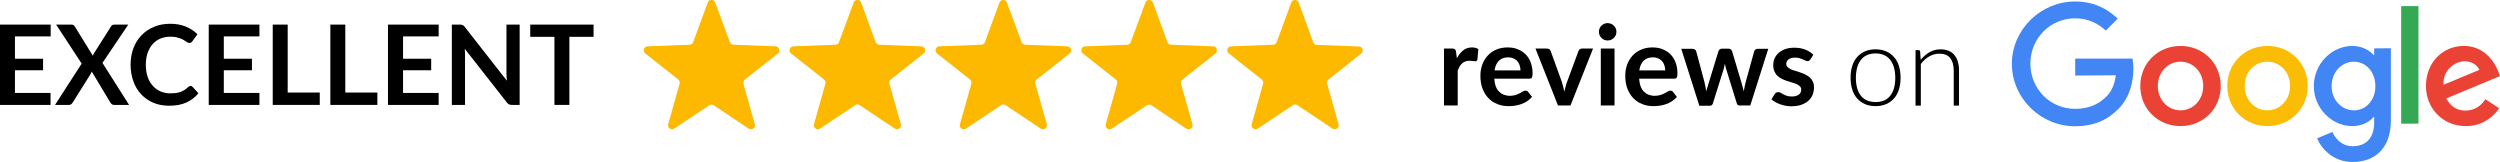<?xml version="1.0" encoding="UTF-8"?>
<svg xmlns="http://www.w3.org/2000/svg" xmlns:xlink="http://www.w3.org/1999/xlink" id="Layer_1" x="0px" y="0px" viewBox="0 0 1839.7 119.3" style="enable-background:new 0 0 1839.7 119.3;" xml:space="preserve">
  <style type="text/css">	.st0{fill:#FCB900;}	.st1{fill:#EA4335;}	.st2{fill:#FBBC05;}	.st3{fill:#4285F4;}	.st4{fill:#34A853;}</style>
  <g>	<path d="M11,26.8v16.4h20.7v8.5H11v16.7h26.2v8.8H0V18.1h37.3v8.7H11z"></path>	<path d="M95,77.2h-11c-0.8,0-1.4-0.2-1.8-0.6c-0.4-0.4-0.8-0.8-1.1-1.3L67.5,52.6c-0.2,0.7-0.5,1.3-0.8,1.8L53.6,75.3  c-0.3,0.5-0.7,0.9-1.1,1.3c-0.4,0.4-1,0.6-1.7,0.6H40.5l19.6-30.4L41.3,18.1h11c0.8,0,1.3,0.1,1.7,0.3c0.3,0.2,0.7,0.5,1,1L68.3,41  c0.3-0.7,0.6-1.4,1-2l12.3-19.4c0.3-0.5,0.6-0.9,1-1.1c0.4-0.2,0.8-0.4,1.3-0.4h10.5l-19,28.2L95,77.2z"></path>	<path d="M140.1,63.2c0.6,0,1.1,0.2,1.6,0.7l4.3,4.7c-2.4,3-5.3,5.2-8.8,6.8c-3.5,1.6-7.7,2.4-12.6,2.4c-4.4,0-8.3-0.7-11.8-2.2  c-3.5-1.5-6.5-3.6-9-6.3s-4.4-5.9-5.7-9.6c-1.3-3.7-2-7.7-2-12.1c0-4.4,0.7-8.5,2.1-12.2c1.4-3.7,3.4-6.9,6-9.5  c2.6-2.7,5.6-4.7,9.2-6.2c3.6-1.5,7.5-2.2,11.9-2.2c4.3,0,8.1,0.7,11.5,2.1s6.2,3.3,8.5,5.6l-3.7,5.1c-0.2,0.3-0.5,0.6-0.8,0.9  c-0.3,0.2-0.8,0.4-1.4,0.4c-0.4,0-0.8-0.1-1.3-0.3c-0.4-0.2-0.9-0.5-1.4-0.9c-0.5-0.3-1.1-0.7-1.8-1.1c-0.7-0.4-1.5-0.8-2.4-1.1  c-0.9-0.3-1.9-0.6-3.1-0.9c-1.2-0.2-2.6-0.3-4.1-0.3c-2.6,0-5.1,0.5-7.3,1.4c-2.2,0.9-4.1,2.3-5.7,4.1c-1.6,1.8-2.8,4-3.7,6.5  c-0.9,2.6-1.3,5.5-1.3,8.8c0,3.3,0.5,6.3,1.4,8.9c0.9,2.6,2.2,4.8,3.8,6.5c1.6,1.8,3.5,3.1,5.7,4.1c2.2,0.9,4.5,1.4,7,1.4  c1.5,0,2.9-0.1,4.1-0.2c1.2-0.2,2.3-0.4,3.4-0.8c1-0.4,2-0.8,2.9-1.4c0.9-0.6,1.8-1.2,2.7-2.1c0.3-0.2,0.6-0.4,0.9-0.6  C139.5,63.3,139.8,63.2,140.1,63.2z"></path>	<path d="M164.7,26.8v16.4h20.7v8.5h-20.7v16.7h26.2v8.8h-37.3V18.1h37.3v8.7H164.7z"></path>	<path d="M235.3,68.1v9.1h-34.6V18.1h11v50H235.3z"></path>	<path d="M277.7,68.1v9.1h-34.6V18.1h11v50H277.7z"></path>	<path d="M296.6,26.8v16.4h20.7v8.5h-20.7v16.7h26.2v8.8h-37.3V18.1h37.3v8.7H296.6z"></path>	<path d="M382.4,18.1v59.1h-5.6c-0.9,0-1.6-0.1-2.2-0.4c-0.6-0.3-1.2-0.8-1.7-1.5L342,35.9c0.2,1.8,0.2,3.5,0.2,5v36.3h-9.7V18.1  h5.8c0.5,0,0.9,0,1.2,0.1c0.3,0,0.6,0.1,0.9,0.2c0.3,0.1,0.5,0.3,0.8,0.5c0.2,0.2,0.5,0.5,0.8,0.9l31,39.6c-0.1-1-0.2-1.9-0.2-2.8  c-0.1-0.9-0.1-1.8-0.1-2.6V18.1H382.4z"></path>	<path d="M436.8,27.1H419v50.1h-11V27.1h-17.8v-9h46.6V27.1z"></path></g>
  <g>	<path d="M1072.1,42.9c1.3-2.5,2.9-4.5,4.7-5.9c1.8-1.4,3.9-2.1,6.4-2.1c1.9,0,3.5,0.4,4.7,1.3l-0.7,7.6c-0.1,0.5-0.3,0.8-0.6,1  c-0.3,0.2-0.6,0.3-1,0.3c-0.4,0-1-0.1-1.8-0.2c-0.8-0.1-1.6-0.2-2.4-0.2c-1.1,0-2.1,0.2-3,0.5c-0.9,0.3-1.7,0.8-2.4,1.4  c-0.7,0.6-1.3,1.4-1.8,2.2c-0.5,0.9-1,1.9-1.5,3v25.8h-10.1V35.7h5.9c1,0,1.8,0.2,2.2,0.6c0.4,0.4,0.7,1,0.8,2L1072.1,42.9z"></path>	<path d="M1099.6,57.9c0.2,2.2,0.5,4,1.1,5.6c0.6,1.6,1.4,2.9,2.4,3.9c1,1,2.1,1.8,3.5,2.3c1.3,0.5,2.8,0.8,4.5,0.8  c1.6,0,3-0.2,4.2-0.6s2.2-0.8,3.1-1.3c0.9-0.5,1.7-0.9,2.3-1.3s1.3-0.6,1.9-0.6c0.8,0,1.5,0.3,1.9,0.9l2.9,3.7  c-1.1,1.3-2.4,2.4-3.8,3.3c-1.4,0.9-2.8,1.6-4.4,2.1s-3.1,0.9-4.6,1.1c-1.6,0.2-3.1,0.3-4.6,0.3c-2.9,0-5.6-0.5-8.1-1.5  c-2.5-1-4.7-2.4-6.5-4.3c-1.9-1.9-3.3-4.2-4.4-7c-1.1-2.8-1.6-6-1.6-9.7c0-2.9,0.5-5.5,1.4-8.1c0.9-2.5,2.3-4.7,4-6.6  c1.7-1.9,3.8-3.3,6.3-4.4c2.5-1.1,5.3-1.6,8.4-1.6c2.6,0,5.1,0.4,7.3,1.3s4.2,2.1,5.8,3.7c1.6,1.6,2.9,3.6,3.8,6  c0.9,2.4,1.4,5,1.4,8.1c0,1.5-0.2,2.6-0.5,3.1c-0.3,0.5-1,0.8-1.9,0.8H1099.6z M1118.9,51.8c0-1.3-0.2-2.5-0.6-3.7  c-0.4-1.2-0.9-2.2-1.7-3c-0.7-0.9-1.7-1.6-2.8-2.1c-1.1-0.5-2.4-0.8-3.9-0.8c-2.9,0-5.2,0.8-6.9,2.5c-1.7,1.7-2.7,4-3.2,7.1H1118.9  z"></path>	<path d="M1172.3,35.7l-16.6,41.9h-9.2l-16.6-41.9h8.3c0.8,0,1.4,0.2,1.9,0.5c0.5,0.4,0.8,0.8,1,1.3l8.1,22.4  c0.4,1.3,0.8,2.6,1.1,3.8c0.3,1.3,0.6,2.5,0.9,3.8c0.3-1.3,0.6-2.5,0.9-3.8c0.3-1.3,0.7-2.5,1.2-3.8l8.3-22.4c0.2-0.5,0.5-1,1-1.3  c0.5-0.4,1.1-0.5,1.8-0.5H1172.3z"></path>	<path d="M1189.5,23.4c0,0.9-0.2,1.7-0.5,2.5c-0.4,0.8-0.8,1.4-1.4,2c-0.6,0.6-1.3,1-2.1,1.4c-0.8,0.3-1.6,0.5-2.5,0.5  c-0.9,0-1.7-0.2-2.5-0.5c-0.8-0.3-1.5-0.8-2-1.4c-0.6-0.6-1-1.2-1.4-2c-0.3-0.8-0.5-1.6-0.5-2.5c0-0.9,0.2-1.7,0.5-2.5  s0.8-1.5,1.4-2c0.6-0.6,1.2-1,2-1.4c0.8-0.3,1.6-0.5,2.5-0.5c0.9,0,1.7,0.2,2.5,0.5c0.8,0.3,1.5,0.8,2.1,1.4c0.6,0.6,1.1,1.3,1.4,2  C1189.3,21.7,1189.5,22.5,1189.5,23.4z M1188.1,35.7v41.9H1178V35.7H1188.1z"></path>	<path d="M1206.2,57.9c0.2,2.2,0.5,4,1.1,5.6c0.6,1.6,1.4,2.9,2.4,3.9c1,1,2.1,1.8,3.5,2.3c1.3,0.5,2.8,0.8,4.5,0.8  c1.6,0,3-0.2,4.2-0.6s2.2-0.8,3.1-1.3c0.9-0.5,1.7-0.9,2.3-1.3s1.3-0.6,1.9-0.6c0.8,0,1.5,0.3,1.9,0.9l2.9,3.7  c-1.1,1.3-2.4,2.4-3.8,3.3c-1.4,0.9-2.8,1.6-4.4,2.1c-1.5,0.5-3.1,0.9-4.6,1.1c-1.6,0.2-3.1,0.3-4.6,0.3c-2.9,0-5.6-0.5-8.1-1.5  c-2.5-1-4.7-2.4-6.5-4.3c-1.9-1.9-3.3-4.2-4.4-7s-1.6-6-1.6-9.7c0-2.9,0.5-5.5,1.4-8.1c0.9-2.5,2.3-4.7,4-6.6  c1.7-1.9,3.8-3.3,6.3-4.4c2.5-1.1,5.3-1.6,8.4-1.6c2.6,0,5.1,0.4,7.3,1.3s4.2,2.1,5.8,3.7c1.6,1.6,2.9,3.6,3.8,6  c0.9,2.4,1.4,5,1.4,8.1c0,1.5-0.2,2.6-0.5,3.1c-0.3,0.5-1,0.8-1.9,0.8H1206.2z M1225.4,51.8c0-1.3-0.2-2.5-0.6-3.7  c-0.4-1.2-0.9-2.2-1.7-3c-0.7-0.9-1.7-1.6-2.8-2.1c-1.1-0.5-2.4-0.8-3.9-0.8c-2.9,0-5.2,0.8-6.9,2.5c-1.7,1.7-2.7,4-3.2,7.1H1225.4  z"></path>	<path d="M1301.3,35.7L1288,77.6h-8.1c-0.9,0-1.6-0.6-1.9-1.8l-7.5-24.2c-0.2-0.8-0.5-1.6-0.7-2.4c-0.2-0.8-0.4-1.6-0.5-2.4  c-0.2,0.8-0.3,1.6-0.5,2.5c-0.2,0.8-0.4,1.7-0.7,2.5l-7.6,24.2c-0.3,1.2-1.1,1.8-2.2,1.8h-7.8l-13.3-41.9h8.1  c0.7,0,1.4,0.2,1.9,0.5c0.5,0.4,0.9,0.8,1,1.3l6,22.4c0.3,1.2,0.6,2.4,0.8,3.6c0.2,1.2,0.4,2.3,0.6,3.5c0.3-1.2,0.6-2.3,1-3.5  c0.3-1.2,0.7-2.4,1.1-3.6l6.9-22.5c0.2-0.5,0.5-1,1-1.3c0.5-0.4,1.1-0.5,1.7-0.5h4.5c0.7,0,1.3,0.2,1.8,0.5c0.5,0.4,0.8,0.8,1,1.3  l6.7,22.5c0.4,1.2,0.7,2.4,1,3.6c0.3,1.2,0.6,2.4,0.9,3.5c0.4-2.3,0.9-4.7,1.5-7.1l6.2-22.4c0.2-0.5,0.5-1,1-1.3  c0.5-0.4,1.1-0.5,1.8-0.5H1301.3z"></path>	<path d="M1332.2,43.8c-0.3,0.4-0.6,0.7-0.9,0.9c-0.3,0.2-0.7,0.3-1.1,0.3c-0.5,0-1-0.1-1.6-0.4c-0.6-0.3-1.2-0.6-1.9-0.9  c-0.7-0.3-1.6-0.6-2.5-0.9c-0.9-0.3-2.1-0.4-3.3-0.4c-2,0-3.5,0.4-4.7,1.3s-1.7,1.9-1.7,3.3c0,0.9,0.3,1.7,0.9,2.3  c0.6,0.6,1.4,1.1,2.3,1.6c1,0.5,2.1,0.9,3.3,1.2s2.5,0.8,3.7,1.2c1.3,0.4,2.5,0.9,3.7,1.5c1.2,0.6,2.3,1.3,3.3,2.1  c1,0.9,1.7,1.9,2.3,3.1c0.6,1.2,0.9,2.6,0.9,4.3c0,2-0.4,3.9-1.1,5.6c-0.7,1.7-1.8,3.2-3.2,4.4c-1.4,1.2-3.2,2.2-5.3,2.9  c-2.1,0.7-4.5,1-7.2,1c-1.4,0-2.9-0.1-4.2-0.4c-1.4-0.3-2.7-0.6-4-1.1c-1.3-0.5-2.4-1-3.5-1.6c-1.1-0.6-2-1.3-2.8-2l2.3-3.8  c0.3-0.5,0.7-0.8,1.1-1.1c0.4-0.2,0.9-0.4,1.6-0.4s1.2,0.2,1.8,0.5c0.6,0.4,1.2,0.7,1.9,1.1c0.7,0.4,1.6,0.8,2.6,1.1  c1,0.4,2.3,0.5,3.8,0.5c1.2,0,2.2-0.1,3.1-0.4c0.9-0.3,1.6-0.7,2.1-1.1c0.6-0.5,1-1,1.2-1.6c0.3-0.6,0.4-1.2,0.4-1.9  c0-1-0.3-1.8-0.9-2.4c-0.6-0.6-1.4-1.2-2.3-1.6c-1-0.5-2.1-0.9-3.3-1.2c-1.2-0.4-2.5-0.8-3.8-1.2c-1.3-0.4-2.6-0.9-3.8-1.5  c-1.2-0.6-2.3-1.3-3.3-2.2c-1-0.9-1.7-2-2.3-3.3c-0.6-1.3-0.9-2.9-0.9-4.7c0-1.7,0.3-3.4,1-4.9c0.7-1.6,1.7-2.9,3-4.1  c1.3-1.2,3-2.1,4.9-2.8c2-0.7,4.3-1,6.8-1c2.9,0,5.5,0.5,7.9,1.4c2.4,1,4.3,2.2,5.9,3.8L1332.2,43.8z"></path>	<path d="M1380.2,36.3c2.9,0,5.5,0.5,7.8,1.5c2.3,1,4.2,2.4,5.8,4.2c1.6,1.8,2.8,4,3.6,6.6c0.8,2.6,1.2,5.5,1.2,8.6  c0,3.2-0.4,6.1-1.2,8.6c-0.8,2.6-2,4.8-3.6,6.6c-1.6,1.8-3.5,3.2-5.8,4.2c-2.3,1-4.9,1.5-7.8,1.5c-2.9,0-5.5-0.5-7.8-1.5  c-2.3-1-4.2-2.4-5.8-4.2c-1.6-1.8-2.8-4-3.6-6.6c-0.8-2.6-1.2-5.4-1.2-8.6c0-3.2,0.4-6.1,1.2-8.6c0.8-2.6,2-4.8,3.6-6.6  c1.6-1.8,3.5-3.2,5.8-4.2C1374.7,36.8,1377.3,36.3,1380.2,36.3z M1380.2,75.1c2.4,0,4.5-0.4,6.4-1.2c1.8-0.8,3.3-2,4.5-3.6  c1.2-1.6,2.1-3.4,2.7-5.6c0.6-2.2,0.9-4.7,0.9-7.4c0-2.7-0.3-5.1-0.9-7.4c-0.6-2.2-1.5-4.1-2.7-5.7c-1.2-1.6-2.7-2.8-4.5-3.6  c-1.8-0.8-3.9-1.3-6.4-1.3c-2.4,0-4.5,0.4-6.4,1.3c-1.8,0.8-3.3,2-4.5,3.6c-1.2,1.6-2.1,3.5-2.7,5.7c-0.6,2.2-0.9,4.7-0.9,7.4  c0,2.7,0.3,5.2,0.9,7.4c0.6,2.2,1.5,4.1,2.7,5.6c1.2,1.6,2.7,2.7,4.5,3.6C1375.6,74.6,1377.8,75.1,1380.2,75.1z"></path>	<path d="M1413.4,44c1.9-2.3,4.1-4.2,6.5-5.6c2.5-1.4,5.2-2.1,8.2-2.1c2.2,0,4.2,0.4,5.9,1.1c1.7,0.7,3.1,1.7,4.2,3.1  c1.1,1.3,2,2.9,2.5,4.8c0.6,1.9,0.9,4,0.9,6.4v26h-3.9v-26c0-3.8-0.9-6.8-2.6-9c-1.7-2.2-4.4-3.2-8-3.2c-2.6,0-5.1,0.7-7.4,2  c-2.3,1.3-4.4,3.2-6.2,5.6v30.6h-3.9V36.9h2.2c0.7,0,1.1,0.3,1.2,1L1413.4,44z"></path></g>
  <g>	<path class="st0" d="M570.7,34.1l-31-1.2c-1.2,0-2.2-0.8-2.6-1.9L526.3,1.9c-0.9-2.6-4.6-2.6-5.5,0L510.1,31  c-0.4,1.1-1.5,1.9-2.6,1.9l-31,1.2c-2.7,0.1-3.8,3.6-1.7,5.2l24.3,19.2c0.9,0.7,1.3,2,1,3.1l-8.4,29.8c-0.7,2.6,2.2,4.8,4.5,3.2  L522,77.5c1-0.7,2.3-0.7,3.3,0L551,94.7c2.3,1.5,5.2-0.6,4.5-3.2l-8.4-29.8c-0.3-1.1,0.1-2.4,1-3.1l24.3-19.2  C574.5,37.7,573.4,34.2,570.7,34.1z"></path>	<path class="st0" d="M678,34.1l-31-1.2c-1.2,0-2.2-0.8-2.6-1.9L633.7,1.9c-0.9-2.6-4.6-2.6-5.5,0L617.4,31  c-0.4,1.1-1.5,1.9-2.6,1.9l-31,1.2c-2.7,0.1-3.8,3.6-1.7,5.2l24.3,19.2c0.9,0.7,1.3,2,1,3.1l-8.4,29.8c-0.7,2.6,2.2,4.8,4.5,3.2  l25.8-17.2c1-0.7,2.3-0.7,3.3,0l25.8,17.2c2.3,1.5,5.2-0.6,4.5-3.2l-8.4-29.8c-0.3-1.1,0.1-2.4,1-3.1l24.3-19.2  C681.9,37.7,680.7,34.2,678,34.1z"></path>	<path class="st0" d="M785.4,34.1l-31-1.2c-1.2,0-2.2-0.8-2.6-1.9L741,1.9c-0.9-2.6-4.6-2.6-5.5,0L724.8,31  c-0.4,1.1-1.5,1.9-2.6,1.9l-31,1.2c-2.7,0.1-3.8,3.6-1.7,5.2l24.3,19.2c0.9,0.7,1.3,2,1,3.1l-8.4,29.8c-0.7,2.6,2.2,4.8,4.5,3.2  l25.8-17.2c1-0.7,2.3-0.7,3.3,0l25.8,17.2c2.3,1.5,5.2-0.6,4.5-3.2l-8.4-29.8c-0.3-1.1,0.1-2.4,1-3.1l24.3-19.2  C789.2,37.7,788.1,34.2,785.4,34.1z"></path>	<path class="st0" d="M892.7,34.1l-31-1.2c-1.2,0-2.2-0.8-2.6-1.9L848.4,1.9c-0.9-2.6-4.6-2.6-5.5,0L832.1,31  c-0.4,1.1-1.5,1.9-2.6,1.9l-31,1.2c-2.7,0.1-3.8,3.6-1.7,5.2l24.3,19.2c0.9,0.7,1.3,2,1,3.1l-8.4,29.8c-0.7,2.6,2.2,4.8,4.5,3.2  L844,77.5c1-0.7,2.3-0.7,3.3,0L873,94.7c2.3,1.5,5.2-0.6,4.5-3.2l-8.4-29.8c-0.3-1.1,0.1-2.4,1-3.1l24.3-19.2  C896.5,37.7,895.4,34.2,892.7,34.1z"></path>	<path class="st0" d="M1001.7,39.4c2.1-1.7,1-5.1-1.7-5.2l-31-1.2c-1.2,0-2.2-0.8-2.6-1.9L955.7,1.9c-0.9-2.6-4.6-2.6-5.5,0  L939.5,31c-0.4,1.1-1.5,1.9-2.6,1.9l-31,1.2c-2.7,0.1-3.8,3.6-1.7,5.2l24.3,19.2c0.9,0.7,1.3,2,1,3.1l-8.4,29.8  c-0.7,2.6,2.2,4.8,4.5,3.2l25.8-17.2c1-0.7,2.3-0.7,3.3,0l25.8,17.2c2.3,1.5,5.2-0.6,4.5-3.2l-8.4-29.8c-0.3-1.1,0.1-2.4,1-3.1  L1001.7,39.4z"></path></g>
  <g>	<path class="st1" d="M1634.2,63.3c0,17-13.3,29.5-29.6,29.5S1575,80.3,1575,63.3c0-17.1,13.3-29.5,29.6-29.5  S1634.2,46.2,1634.2,63.3z M1621.3,63.3c0-10.6-7.7-17.9-16.7-17.9s-16.7,7.3-16.7,17.9c0,10.5,7.7,17.9,16.7,17.9  S1621.3,73.8,1621.3,63.3z"></path>	<path class="st2" d="M1698.2,63.3c0,17-13.3,29.5-29.6,29.5s-29.6-12.5-29.6-29.5c0-17.1,13.3-29.5,29.6-29.5  S1698.2,46.2,1698.2,63.3z M1685.2,63.3c0-10.6-7.7-17.9-16.7-17.9c-9,0-16.7,7.3-16.7,17.9c0,10.5,7.7,17.9,16.7,17.9  C1677.5,81.2,1685.2,73.8,1685.2,63.3z"></path>	<path class="st3" d="M1759.4,35.5v53c0,21.8-12.9,30.7-28.1,30.7c-14.3,0-22.9-9.6-26.2-17.4l11.3-4.7c2,4.8,6.9,10.5,14.9,10.5  c9.7,0,15.8-6,15.8-17.3v-4.2h-0.5c-2.9,3.6-8.5,6.7-15.6,6.7c-14.8,0-28.3-12.9-28.3-29.4c0-16.7,13.5-29.6,28.3-29.6  c7,0,12.6,3.1,15.6,6.6h0.5v-4.8L1759.4,35.5L1759.4,35.5z M1748,63.4c0-10.4-6.9-18-15.8-18c-9,0-16.4,7.6-16.4,18  c0,10.3,7.5,17.8,16.4,17.8C1741.1,81.2,1748,73.7,1748,63.4z"></path>	<path class="st4" d="M1779.7,4.5V91h-12.7V4.5H1779.7z"></path>	<path class="st1" d="M1829,73l10.1,6.7c-3.2,4.8-11.1,13.1-24.6,13.1c-16.8,0-29.3-13-29.3-29.5c0-17.6,12.6-29.5,27.9-29.5  c15.3,0,22.8,12.2,25.3,18.8l1.3,3.4l-39.5,16.4c3,5.9,7.7,9,14.3,9C1821.1,81.2,1825.7,78,1829,73L1829,73z M1798.1,62.4l26.4-11  c-1.5-3.7-5.8-6.3-11-6.3C1806.9,45.2,1797.7,51,1798.1,62.4z"></path>	<path class="st3" d="M1527.1,55.6V43.1h42.2c0.4,2.2,0.6,4.8,0.6,7.6c0,9.4-2.6,21-10.9,29.3c-8.1,8.4-18.4,12.9-32,12.9  c-25.3,0-46.5-20.6-46.5-45.9s21.3-45.9,46.5-45.9c14,0,23.9,5.5,31.4,12.6l-8.8,8.8c-5.4-5-12.6-9-22.6-9  c-18.5,0-32.9,14.9-32.9,33.3s14.4,33.3,32.9,33.3c12,0,18.8-4.8,23.2-9.2c3.5-3.5,5.9-8.6,6.8-15.5L1527.1,55.6z"></path></g>
</svg>
